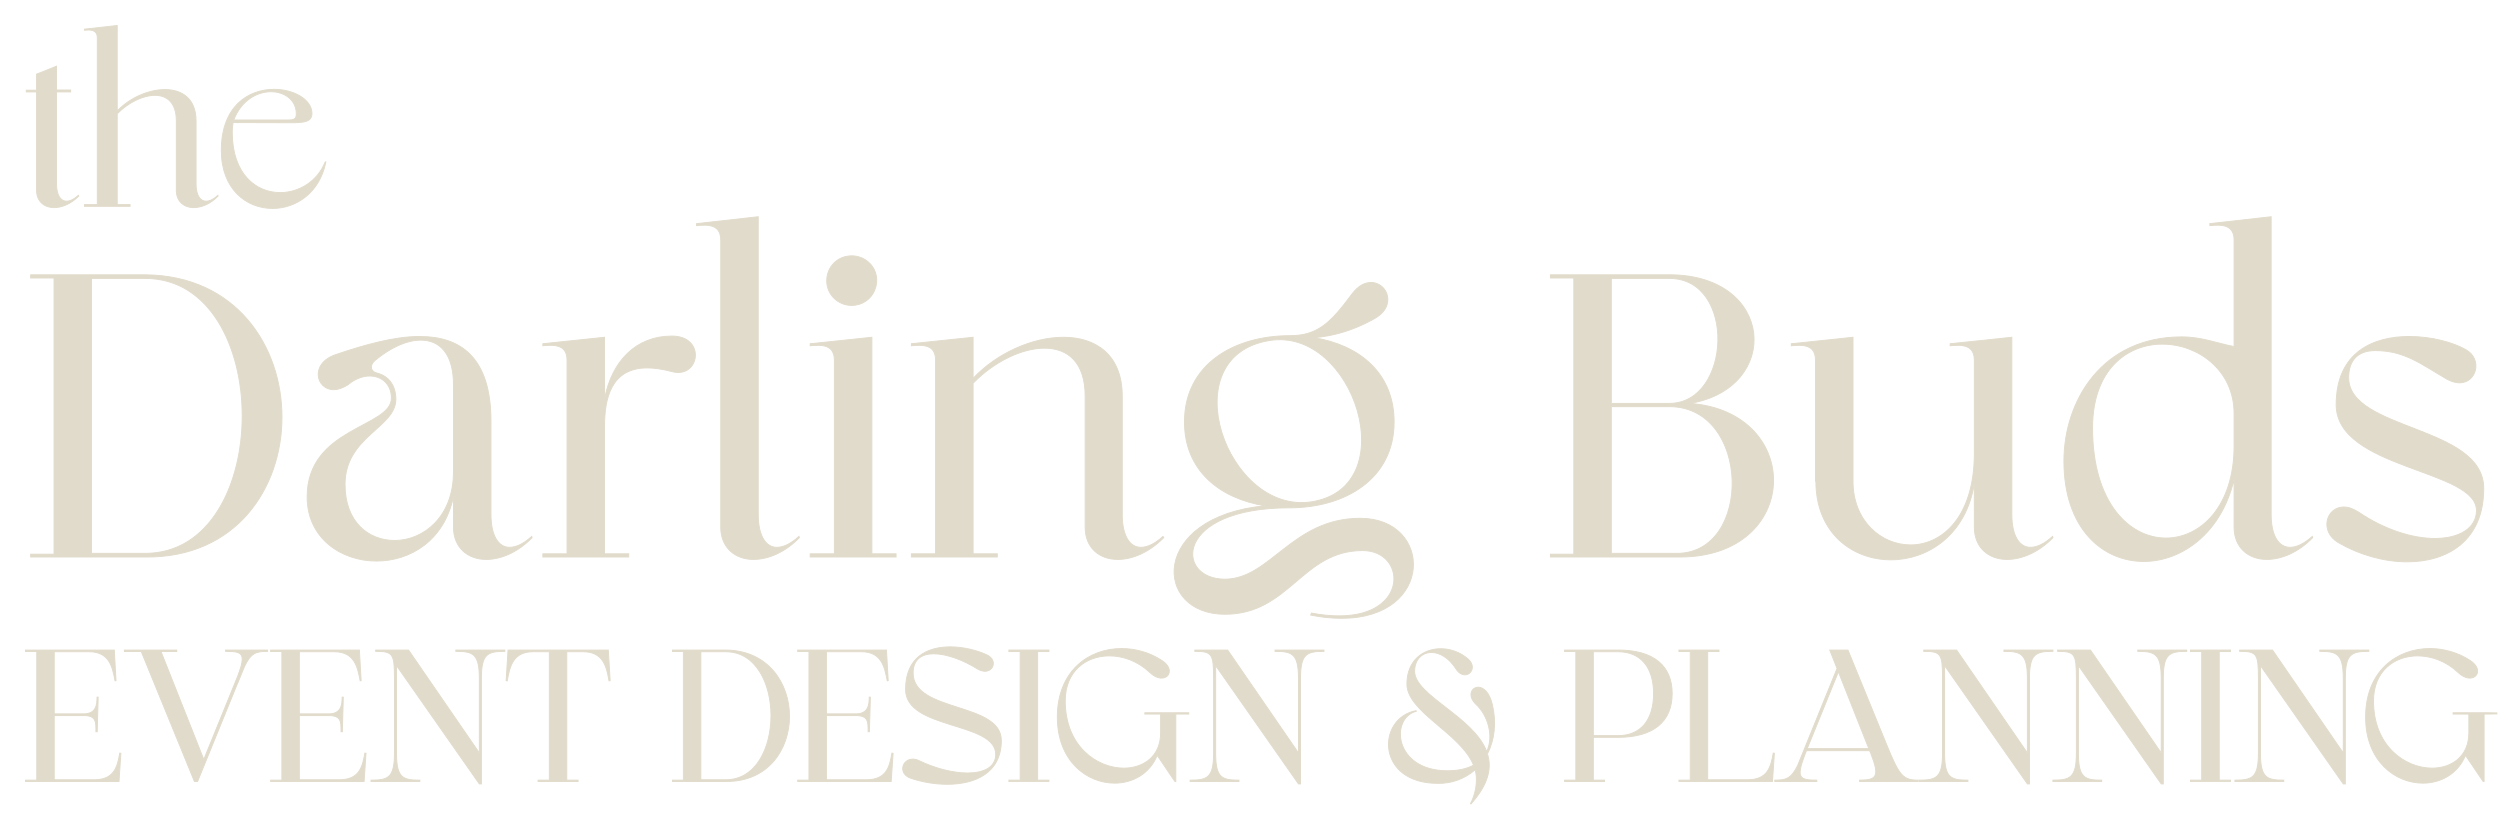 <?xml version="1.0" encoding="utf-8"?>
<svg xmlns="http://www.w3.org/2000/svg" fill="none" height="100%" overflow="visible" preserveAspectRatio="none" style="display: block;" viewBox="0 0 98 32" width="100%">
<g id="Vector">
<mask fill="black" height="32" id="path-1-outside-1_0_3376" maskUnits="userSpaceOnUse" width="98" x="0" y="0">
<rect fill="white" height="32" width="98"/>
<path d="M3.072 7.659L3.089 7.684C2.778 7.995 2.425 8.138 2.123 8.138C1.737 8.138 1.434 7.894 1.434 7.466V3.603H1.031V3.536H1.434V2.906L2.215 2.595V3.528H2.769V3.603H2.215V7.206C2.215 7.634 2.366 7.886 2.61 7.886C2.744 7.886 2.895 7.819 3.072 7.659Z"/>
<path d="M8.541 7.659L8.55 7.684C8.247 7.995 7.895 8.138 7.592 8.138C7.214 8.138 6.912 7.894 6.912 7.466V4.737C6.912 4.023 6.543 3.737 6.072 3.737C5.602 3.737 5.023 4.023 4.595 4.46V8.02H5.098V8.087H3.31V8.02H3.814V1.487C3.814 1.168 3.57 1.16 3.31 1.185V1.143L4.595 1V4.35C5.09 3.83 5.829 3.511 6.467 3.511C7.139 3.511 7.685 3.872 7.685 4.737V7.206C7.685 7.634 7.836 7.886 8.079 7.886C8.214 7.886 8.365 7.819 8.541 7.659Z"/>
<path d="M12.749 6.349H12.774C12.53 7.567 11.598 8.171 10.683 8.171C9.667 8.171 8.676 7.424 8.676 5.896C8.676 4.132 9.768 3.502 10.742 3.502C11.523 3.502 12.228 3.905 12.228 4.451C12.228 4.829 11.783 4.787 11.548 4.812L9.138 4.804C9.113 4.93 9.104 5.056 9.104 5.182C9.104 6.828 10.037 7.55 10.985 7.55C11.707 7.55 12.438 7.122 12.749 6.349ZM11.615 4.46C11.615 3.922 11.153 3.595 10.624 3.595C10.079 3.595 9.457 3.931 9.163 4.703H11.321C11.565 4.703 11.615 4.636 11.615 4.46Z"/>
<path d="M5.69 10.772C12.849 10.835 12.834 21.914 5.69 21.835H1.202V21.724H2.118V10.898H1.202V10.772H5.69ZM5.69 21.692C10.763 21.692 10.763 10.914 5.69 10.914H3.588V21.692H5.69Z"/>
<path d="M20.843 21.029L20.858 21.076C20.289 21.661 19.626 21.93 19.057 21.93C18.346 21.93 17.776 21.471 17.776 20.665V19.464C17.413 21.203 16.07 21.993 14.758 21.993C13.367 21.993 12.04 21.092 12.04 19.48C12.04 16.746 15.343 16.762 15.343 15.608C15.343 15.055 14.963 14.739 14.489 14.739C14.268 14.739 14.015 14.818 13.778 14.976L13.636 15.086C13.43 15.213 13.241 15.276 13.083 15.276C12.387 15.276 12.134 14.249 13.162 13.901C14.236 13.537 15.422 13.19 16.449 13.19C18.014 13.19 19.246 13.964 19.246 16.509V20.175C19.246 20.981 19.531 21.455 19.973 21.455C20.226 21.455 20.511 21.329 20.843 21.029ZM17.776 18.5V15.134C17.792 13.854 17.223 13.332 16.496 13.332C15.943 13.332 15.295 13.632 14.71 14.122C14.489 14.296 14.505 14.565 14.79 14.628C15.216 14.739 15.517 15.086 15.517 15.655C15.517 16.762 13.525 17.109 13.525 18.99C13.525 20.476 14.458 21.187 15.469 21.187C16.591 21.187 17.776 20.27 17.776 18.5Z"/>
<path d="M26.337 13.174C27.697 13.174 27.428 14.865 26.337 14.565C25.974 14.47 25.658 14.422 25.373 14.422C23.935 14.422 23.698 15.655 23.698 16.714V21.708H24.646V21.835H21.28V21.708H22.228V14.122C22.228 13.522 21.77 13.506 21.28 13.553V13.474L23.698 13.221V15.639C23.983 14.154 24.931 13.174 26.337 13.174Z"/>
<path d="M31.319 21.029L31.335 21.076C30.766 21.661 30.102 21.93 29.534 21.93C28.822 21.93 28.253 21.471 28.253 20.665V9.412C28.253 8.812 27.795 8.796 27.305 8.844V8.765L29.723 8.496V20.175C29.723 20.981 30.008 21.455 30.45 21.455C30.703 21.455 30.988 21.329 31.319 21.029Z"/>
<path d="M33.388 11.973C32.85 11.973 32.408 11.546 32.408 11.009C32.408 10.456 32.834 10.029 33.388 10.029C33.64 10.029 33.893 10.124 34.083 10.313C34.367 10.582 34.446 11.009 34.288 11.372C34.146 11.736 33.783 11.973 33.388 11.973ZM34.178 21.708H35.126V21.835H31.76V21.708H32.708V14.122C32.708 13.522 32.25 13.506 31.76 13.553V13.474L34.178 13.221V21.708Z"/>
<path d="M45.588 21.029L45.62 21.076C45.035 21.661 44.387 21.93 43.818 21.93C43.091 21.93 42.538 21.471 42.538 20.665V15.529C42.538 14.185 41.843 13.648 40.942 13.648C40.057 13.648 38.951 14.185 38.145 15.023V21.708H39.093V21.835H35.727V21.708H36.675V14.122C36.675 13.522 36.217 13.506 35.727 13.553V13.474L38.145 13.221V14.833C39.077 13.838 40.484 13.221 41.685 13.221C42.949 13.221 43.992 13.901 43.992 15.529V20.175C43.992 20.981 44.277 21.455 44.719 21.455C44.972 21.455 45.257 21.329 45.588 21.029Z"/>
<path d="M53.322 20.317C56.182 20.317 56.246 24.237 52.595 24.237C52.231 24.237 51.82 24.205 51.378 24.11L51.41 24.032C51.805 24.11 52.168 24.142 52.5 24.142C55.25 24.142 55.123 21.582 53.417 21.582C51.03 21.582 50.556 24.079 48.012 24.079C45.198 24.079 45.072 20.254 49.592 19.828C47.822 19.543 46.431 18.453 46.431 16.54C46.431 14.28 48.375 13.158 50.572 13.158C51.678 13.158 52.184 12.621 53.006 11.514C53.243 11.198 53.511 11.072 53.748 11.072C54.381 11.072 54.807 12.02 53.812 12.526C53.101 12.921 52.31 13.174 51.504 13.237C53.274 13.522 54.649 14.612 54.649 16.54C54.649 18.769 52.737 19.907 50.54 19.907C46.02 19.907 46.052 22.704 48.012 22.704C49.797 22.704 50.651 20.317 53.322 20.317ZM49.766 13.348C45.894 13.964 48.091 20.207 51.425 19.669C55.076 19.085 53.069 12.81 49.766 13.348Z"/>
<path d="M66.245 15.813C70.733 16.145 70.623 21.835 65.85 21.835H60.776V21.724H61.693V10.898H60.776V10.772H65.439C69.579 10.772 69.848 15.213 66.245 15.813ZM63.163 10.914V15.813H65.439C67.873 15.813 68.078 10.914 65.439 10.914H63.163ZM63.163 21.692H65.739C68.71 21.692 68.631 15.94 65.439 15.94H63.163V21.692Z"/>
<path d="M80.46 21.029L80.476 21.076C79.907 21.661 79.243 21.93 78.674 21.93C77.963 21.93 77.394 21.471 77.394 20.665V18.942C77.078 20.965 75.577 21.945 74.123 21.945C72.621 21.945 71.183 20.902 71.183 18.863H71.167V14.122C71.167 13.522 70.709 13.506 70.219 13.553V13.474L72.637 13.221V18.863C72.637 20.428 73.743 21.361 74.897 21.361C76.114 21.361 77.394 20.286 77.394 17.773V14.122C77.394 13.522 76.936 13.506 76.446 13.553V13.474L78.864 13.221V20.175C78.864 20.981 79.149 21.455 79.591 21.455C79.844 21.455 80.128 21.329 80.46 21.029Z"/>
<path d="M90.641 21.029L90.657 21.076C90.088 21.661 89.425 21.93 88.856 21.93C88.144 21.93 87.576 21.471 87.576 20.665V18.785C87.086 20.902 85.521 22.009 84.035 22.009C82.423 22.009 80.906 20.728 80.906 18.073C80.906 15.718 82.392 13.206 85.521 13.206C86.327 13.206 86.959 13.474 87.576 13.585V9.412C87.576 8.812 87.117 8.796 86.627 8.844V8.765L89.029 8.496V20.175C89.029 20.981 89.314 21.455 89.772 21.455C90.009 21.455 90.31 21.329 90.641 21.029ZM87.576 17.488V16.208C87.576 14.517 86.169 13.49 84.762 13.49C83.387 13.49 82.028 14.486 82.028 16.777C82.028 19.717 83.482 21.092 84.905 21.092C86.264 21.092 87.576 19.843 87.576 17.488Z"/>
<path d="M92.067 14.802C92.067 16.888 97.362 16.667 97.362 19.148C97.362 21.187 95.955 22.024 94.359 22.024C93.442 22.024 92.463 21.74 91.657 21.266C90.914 20.823 91.183 19.875 91.878 19.875C92.052 19.875 92.241 19.938 92.463 20.08C93.49 20.776 94.58 21.108 95.45 21.108C96.398 21.108 97.062 20.713 97.078 20.033C97.125 18.389 91.578 18.405 91.578 15.861C91.578 13.806 93.032 13.19 94.438 13.19C95.323 13.19 96.177 13.427 96.667 13.711C97.33 14.091 97.078 15.007 96.414 15.007C96.272 15.007 96.098 14.96 95.924 14.865C94.912 14.28 94.264 13.743 93.111 13.743C92.447 13.743 92.067 14.106 92.067 14.802Z"/>
<path d="M4.694 29.522L4.738 29.529L4.665 30.633H1V30.582H1.442V25.541H1V25.482H4.481V25.496L4.547 26.681L4.51 26.689C4.407 26.137 4.282 25.548 3.495 25.548H2.126V27.984H3.281C3.774 27.984 3.804 27.616 3.804 27.329H3.848L3.811 28.683H3.76C3.76 28.3 3.774 28.05 3.281 28.05H2.126V30.567H3.686C4.473 30.567 4.599 30.074 4.694 29.522Z"/>
<path d="M7.621 30.633L5.538 25.541H4.876V25.482H6.929V25.541H6.311L7.989 29.772L9.328 26.483C9.652 25.614 9.512 25.533 8.843 25.533V25.482H10.491V25.533C10.049 25.533 9.843 25.585 9.586 26.122L9.321 26.77C9.313 26.784 9.306 26.806 9.306 26.821V26.799L7.746 30.633H7.621Z"/>
<path d="M14.303 29.522L14.347 29.529L14.273 30.633H10.608V30.582H11.05V25.541H10.608V25.482H14.089V25.496L14.156 26.681L14.119 26.689C14.016 26.137 13.891 25.548 13.103 25.548H11.735V27.984H12.89C13.383 27.984 13.412 27.616 13.412 27.329H13.457L13.42 28.683H13.368C13.368 28.3 13.383 28.05 12.89 28.05H11.735V30.567H13.295C14.082 30.567 14.207 30.074 14.303 29.522Z"/>
<path d="M14.543 30.633V30.582C15.22 30.582 15.463 30.486 15.463 29.522V26.593C15.463 25.629 15.404 25.533 14.727 25.533V25.482H16.015L18.79 29.515V26.593C18.79 25.629 18.547 25.533 17.87 25.533V25.482H19.79V25.533C19.113 25.533 18.87 25.629 18.87 26.593V30.729H18.79L15.544 26.093V29.573C15.552 30.493 15.794 30.582 16.457 30.582V30.633H14.543Z"/>
<path d="M23.845 25.482L23.918 26.681L23.874 26.689C23.778 26.137 23.646 25.548 22.858 25.548H22.218V30.582H22.66V30.633H21.092V30.582H21.534V25.548H20.893C20.106 25.548 19.981 26.137 19.885 26.689L19.841 26.681L19.915 25.482H23.845Z"/>
<path d="M28.452 25.482C31.785 25.511 31.778 30.67 28.452 30.633H26.362V30.582H26.789V25.541H26.362V25.482H28.452ZM28.452 30.567C30.814 30.567 30.814 25.548 28.452 25.548H27.473V30.567H28.452Z"/>
<path d="M34.964 29.522L35.009 29.529L34.935 30.633H31.27V30.582H31.712V25.541H31.27V25.482H34.751V25.496L34.817 26.681L34.78 26.689C34.677 26.137 34.552 25.548 33.765 25.548H32.396V27.984H33.551C34.044 27.984 34.074 27.616 34.074 27.329H34.118L34.081 28.683H34.03C34.03 28.3 34.044 28.05 33.551 28.05H32.396V30.567H33.956C34.744 30.567 34.869 30.074 34.964 29.522Z"/>
<path d="M35.794 26.38C35.794 27.94 39.252 27.513 39.252 29.029C39.252 30.295 38.23 30.744 37.133 30.744C36.647 30.744 36.14 30.655 35.705 30.508C35.19 30.331 35.359 29.757 35.779 29.757C35.852 29.757 35.934 29.772 36.022 29.816C36.662 30.125 37.361 30.302 37.928 30.302C38.568 30.302 39.032 30.074 39.032 29.573C39.032 28.278 35.499 28.609 35.499 27.027C35.499 25.754 36.36 25.357 37.251 25.357C37.773 25.357 38.31 25.496 38.686 25.673C39.098 25.864 38.958 26.313 38.612 26.313C38.524 26.313 38.421 26.284 38.31 26.218C37.759 25.872 37.104 25.629 36.603 25.629C36.132 25.629 35.794 25.842 35.794 26.38Z"/>
<path d="M41.117 25.541H40.675V30.582H41.117V30.633H39.549V30.582H39.991V25.541H39.549V25.482H41.117V25.541Z"/>
<path d="M44.877 27.94H46.599V27.991H46.092V30.633H46.055L45.363 29.61C45.069 30.331 44.399 30.699 43.693 30.699C42.611 30.699 41.448 29.838 41.448 28.109C41.448 26.306 42.677 25.423 43.965 25.423C44.51 25.423 45.061 25.577 45.54 25.887C46.195 26.306 45.65 26.917 45.069 26.357C44.612 25.923 44.031 25.71 43.487 25.71C42.574 25.71 41.757 26.306 41.757 27.476C41.757 29.25 43.001 30.111 44.053 30.111C44.826 30.111 45.496 29.647 45.496 28.734V27.991H44.877V27.94Z"/>
<path d="M46.653 30.633V30.582C47.33 30.582 47.573 30.486 47.573 29.522V26.593C47.573 25.629 47.514 25.533 46.837 25.533V25.482H48.125L50.9 29.515V26.593C50.9 25.629 50.657 25.533 49.98 25.533V25.482H51.9V25.533C51.223 25.533 50.98 25.629 50.98 26.593V30.729H50.9L47.654 26.093V29.573C47.661 30.493 47.904 30.582 48.567 30.582V30.633H46.653Z"/>
<path d="M58.499 27.616C58.669 28.322 58.587 29.007 58.308 29.551C58.484 30.103 58.352 30.744 57.66 31.516L57.645 31.502C57.8 31.2 57.881 30.869 57.874 30.53C57.874 30.412 57.859 30.295 57.822 30.177C57.417 30.53 56.895 30.721 56.358 30.707C53.922 30.707 53.973 28.138 55.511 27.859L55.519 27.881C54.481 28.153 54.643 30.214 56.733 30.214C57.175 30.214 57.513 30.133 57.763 29.993C57.255 28.742 55.151 27.91 55.151 26.814C55.151 25.887 55.791 25.43 56.475 25.43C56.851 25.43 57.233 25.563 57.542 25.828C57.866 26.107 57.682 26.453 57.425 26.453C57.307 26.453 57.182 26.387 57.072 26.218C56.792 25.776 56.424 25.577 56.115 25.577C55.747 25.577 55.453 25.85 55.453 26.313C55.453 27.263 57.771 28.094 58.278 29.463C58.565 28.867 58.33 28.05 57.866 27.616C57.506 27.277 57.682 26.939 57.947 26.939C58.139 26.939 58.382 27.123 58.499 27.616Z"/>
<path d="M63.429 25.482C64.835 25.482 65.549 26.107 65.549 27.189C65.549 28.271 64.835 28.904 63.422 28.904H62.458V30.582H62.899V30.633H61.332V30.582H61.773V25.541H61.332V25.482H63.429ZM63.429 28.837C64.312 28.837 64.82 28.227 64.82 27.189C64.82 26.159 64.312 25.548 63.429 25.548H62.458V28.837H63.429Z"/>
<path d="M69.511 29.522L69.555 29.529L69.481 30.633H65.816V30.582H66.258V25.541H65.816V25.482H67.384V25.541H66.942V30.567H68.502C69.29 30.567 69.415 30.074 69.511 29.522Z"/>
<path d="M75.192 30.582V30.633H72.896V30.582C73.573 30.582 73.691 30.434 73.331 29.522L73.286 29.426H70.814L70.748 29.588C70.402 30.501 70.541 30.582 71.219 30.582V30.633H69.57V30.582C70.004 30.582 70.21 30.53 70.468 30.008L72.013 26.203L71.726 25.482H72.44L73.963 29.205C74.457 30.42 74.604 30.582 75.192 30.582ZM70.843 29.345H73.257L72.065 26.335L70.843 29.345Z"/>
<path d="M75.227 30.633V30.582C75.904 30.582 76.147 30.486 76.147 29.522V26.593C76.147 25.629 76.088 25.533 75.411 25.533V25.482H76.699L79.474 29.515V26.593C79.474 25.629 79.231 25.533 78.554 25.533V25.482H80.474V25.533C79.797 25.533 79.555 25.629 79.555 26.593V30.729H79.474L76.228 26.093V29.573C76.236 30.493 76.478 30.582 77.141 30.582V30.633H75.227Z"/>
<path d="M80.474 30.633V30.582C81.151 30.582 81.394 30.486 81.394 29.522V26.593C81.394 25.629 81.335 25.533 80.658 25.533V25.482H81.945L84.72 29.515V26.593C84.72 25.629 84.477 25.533 83.8 25.533V25.482H85.721V25.533C85.044 25.533 84.801 25.629 84.801 26.593V30.729H84.72L81.474 26.093V29.573C81.482 30.493 81.725 30.582 82.387 30.582V30.633H80.474Z"/>
<path d="M87.434 25.541H86.993V30.582H87.434V30.633H85.867V30.582H86.308V25.541H85.867V25.482H87.434V25.541Z"/>
<path d="M87.61 30.633V30.582C88.287 30.582 88.53 30.486 88.53 29.522V26.593C88.53 25.629 88.471 25.533 87.794 25.533V25.482H89.082L91.856 29.515V26.593C91.856 25.629 91.613 25.533 90.936 25.533V25.482H92.857V25.533C92.18 25.533 91.937 25.629 91.937 26.593V30.729H91.856L88.611 26.093V29.573C88.618 30.493 88.861 30.582 89.523 30.582V30.633H87.61Z"/>
<path d="M96.161 27.94H97.883V27.991H97.376V30.633H97.339L96.647 29.61C96.353 30.331 95.683 30.699 94.977 30.699C93.895 30.699 92.732 29.838 92.732 28.109C92.732 26.306 93.961 25.423 95.249 25.423C95.793 25.423 96.345 25.577 96.824 25.887C97.479 26.306 96.934 26.917 96.353 26.357C95.896 25.923 95.315 25.71 94.77 25.71C93.858 25.71 93.041 26.306 93.041 27.476C93.041 29.25 94.285 30.111 95.337 30.111C96.11 30.111 96.779 29.647 96.779 28.734V27.991H96.161V27.94Z"/>
</mask>
<path d="M3.072 7.659L3.089 7.684C2.778 7.995 2.425 8.138 2.123 8.138C1.737 8.138 1.434 7.894 1.434 7.466V3.603H1.031V3.536H1.434V2.906L2.215 2.595V3.528H2.769V3.603H2.215V7.206C2.215 7.634 2.366 7.886 2.61 7.886C2.744 7.886 2.895 7.819 3.072 7.659Z" fill="#E1DBCB"/>
<path d="M8.541 7.659L8.55 7.684C8.247 7.995 7.895 8.138 7.592 8.138C7.214 8.138 6.912 7.894 6.912 7.466V4.737C6.912 4.023 6.543 3.737 6.072 3.737C5.602 3.737 5.023 4.023 4.595 4.46V8.02H5.098V8.087H3.31V8.02H3.814V1.487C3.814 1.168 3.57 1.16 3.31 1.185V1.143L4.595 1V4.35C5.09 3.83 5.829 3.511 6.467 3.511C7.139 3.511 7.685 3.872 7.685 4.737V7.206C7.685 7.634 7.836 7.886 8.079 7.886C8.214 7.886 8.365 7.819 8.541 7.659Z" fill="#E1DBCB"/>
<path d="M12.749 6.349H12.774C12.53 7.567 11.598 8.171 10.683 8.171C9.667 8.171 8.676 7.424 8.676 5.896C8.676 4.132 9.768 3.502 10.742 3.502C11.523 3.502 12.228 3.905 12.228 4.451C12.228 4.829 11.783 4.787 11.548 4.812L9.138 4.804C9.113 4.93 9.104 5.056 9.104 5.182C9.104 6.828 10.037 7.55 10.985 7.55C11.707 7.55 12.438 7.122 12.749 6.349ZM11.615 4.46C11.615 3.922 11.153 3.595 10.624 3.595C10.079 3.595 9.457 3.931 9.163 4.703H11.321C11.565 4.703 11.615 4.636 11.615 4.46Z" fill="#E1DBCB"/>
<path d="M5.69 10.772C12.849 10.835 12.834 21.914 5.69 21.835H1.202V21.724H2.118V10.898H1.202V10.772H5.69ZM5.69 21.692C10.763 21.692 10.763 10.914 5.69 10.914H3.588V21.692H5.69Z" fill="#E1DBCB"/>
<path d="M20.843 21.029L20.858 21.076C20.289 21.661 19.626 21.93 19.057 21.93C18.346 21.93 17.776 21.471 17.776 20.665V19.464C17.413 21.203 16.07 21.993 14.758 21.993C13.367 21.993 12.04 21.092 12.04 19.48C12.04 16.746 15.343 16.762 15.343 15.608C15.343 15.055 14.963 14.739 14.489 14.739C14.268 14.739 14.015 14.818 13.778 14.976L13.636 15.086C13.43 15.213 13.241 15.276 13.083 15.276C12.387 15.276 12.134 14.249 13.162 13.901C14.236 13.537 15.422 13.19 16.449 13.19C18.014 13.19 19.246 13.964 19.246 16.509V20.175C19.246 20.981 19.531 21.455 19.973 21.455C20.226 21.455 20.511 21.329 20.843 21.029ZM17.776 18.5V15.134C17.792 13.854 17.223 13.332 16.496 13.332C15.943 13.332 15.295 13.632 14.71 14.122C14.489 14.296 14.505 14.565 14.79 14.628C15.216 14.739 15.517 15.086 15.517 15.655C15.517 16.762 13.525 17.109 13.525 18.99C13.525 20.476 14.458 21.187 15.469 21.187C16.591 21.187 17.776 20.27 17.776 18.5Z" fill="#E1DBCB"/>
<path d="M26.337 13.174C27.697 13.174 27.428 14.865 26.337 14.565C25.974 14.47 25.658 14.422 25.373 14.422C23.935 14.422 23.698 15.655 23.698 16.714V21.708H24.646V21.835H21.28V21.708H22.228V14.122C22.228 13.522 21.77 13.506 21.28 13.553V13.474L23.698 13.221V15.639C23.983 14.154 24.931 13.174 26.337 13.174Z" fill="#E1DBCB"/>
<path d="M31.319 21.029L31.335 21.076C30.766 21.661 30.102 21.93 29.534 21.93C28.822 21.93 28.253 21.471 28.253 20.665V9.412C28.253 8.812 27.795 8.796 27.305 8.844V8.765L29.723 8.496V20.175C29.723 20.981 30.008 21.455 30.45 21.455C30.703 21.455 30.988 21.329 31.319 21.029Z" fill="#E1DBCB"/>
<path d="M33.388 11.973C32.85 11.973 32.408 11.546 32.408 11.009C32.408 10.456 32.834 10.029 33.388 10.029C33.64 10.029 33.893 10.124 34.083 10.313C34.367 10.582 34.446 11.009 34.288 11.372C34.146 11.736 33.783 11.973 33.388 11.973ZM34.178 21.708H35.126V21.835H31.76V21.708H32.708V14.122C32.708 13.522 32.25 13.506 31.76 13.553V13.474L34.178 13.221V21.708Z" fill="#E1DBCB"/>
<path d="M45.588 21.029L45.62 21.076C45.035 21.661 44.387 21.93 43.818 21.93C43.091 21.93 42.538 21.471 42.538 20.665V15.529C42.538 14.185 41.843 13.648 40.942 13.648C40.057 13.648 38.951 14.185 38.145 15.023V21.708H39.093V21.835H35.727V21.708H36.675V14.122C36.675 13.522 36.217 13.506 35.727 13.553V13.474L38.145 13.221V14.833C39.077 13.838 40.484 13.221 41.685 13.221C42.949 13.221 43.992 13.901 43.992 15.529V20.175C43.992 20.981 44.277 21.455 44.719 21.455C44.972 21.455 45.257 21.329 45.588 21.029Z" fill="#E1DBCB"/>
<path d="M53.322 20.317C56.182 20.317 56.246 24.237 52.595 24.237C52.231 24.237 51.82 24.205 51.378 24.11L51.41 24.032C51.805 24.11 52.168 24.142 52.5 24.142C55.25 24.142 55.123 21.582 53.417 21.582C51.03 21.582 50.556 24.079 48.012 24.079C45.198 24.079 45.072 20.254 49.592 19.828C47.822 19.543 46.431 18.453 46.431 16.54C46.431 14.28 48.375 13.158 50.572 13.158C51.678 13.158 52.184 12.621 53.006 11.514C53.243 11.198 53.511 11.072 53.748 11.072C54.381 11.072 54.807 12.02 53.812 12.526C53.101 12.921 52.31 13.174 51.504 13.237C53.274 13.522 54.649 14.612 54.649 16.54C54.649 18.769 52.737 19.907 50.54 19.907C46.02 19.907 46.052 22.704 48.012 22.704C49.797 22.704 50.651 20.317 53.322 20.317ZM49.766 13.348C45.894 13.964 48.091 20.207 51.425 19.669C55.076 19.085 53.069 12.81 49.766 13.348Z" fill="#E1DBCB"/>
<path d="M66.245 15.813C70.733 16.145 70.623 21.835 65.85 21.835H60.776V21.724H61.693V10.898H60.776V10.772H65.439C69.579 10.772 69.848 15.213 66.245 15.813ZM63.163 10.914V15.813H65.439C67.873 15.813 68.078 10.914 65.439 10.914H63.163ZM63.163 21.692H65.739C68.71 21.692 68.631 15.94 65.439 15.94H63.163V21.692Z" fill="#E1DBCB"/>
<path d="M80.46 21.029L80.476 21.076C79.907 21.661 79.243 21.93 78.674 21.93C77.963 21.93 77.394 21.471 77.394 20.665V18.942C77.078 20.965 75.577 21.945 74.123 21.945C72.621 21.945 71.183 20.902 71.183 18.863H71.167V14.122C71.167 13.522 70.709 13.506 70.219 13.553V13.474L72.637 13.221V18.863C72.637 20.428 73.743 21.361 74.897 21.361C76.114 21.361 77.394 20.286 77.394 17.773V14.122C77.394 13.522 76.936 13.506 76.446 13.553V13.474L78.864 13.221V20.175C78.864 20.981 79.149 21.455 79.591 21.455C79.844 21.455 80.128 21.329 80.46 21.029Z" fill="#E1DBCB"/>
<path d="M90.641 21.029L90.657 21.076C90.088 21.661 89.425 21.93 88.856 21.93C88.144 21.93 87.576 21.471 87.576 20.665V18.785C87.086 20.902 85.521 22.009 84.035 22.009C82.423 22.009 80.906 20.728 80.906 18.073C80.906 15.718 82.392 13.206 85.521 13.206C86.327 13.206 86.959 13.474 87.576 13.585V9.412C87.576 8.812 87.117 8.796 86.627 8.844V8.765L89.029 8.496V20.175C89.029 20.981 89.314 21.455 89.772 21.455C90.009 21.455 90.31 21.329 90.641 21.029ZM87.576 17.488V16.208C87.576 14.517 86.169 13.49 84.762 13.49C83.387 13.49 82.028 14.486 82.028 16.777C82.028 19.717 83.482 21.092 84.905 21.092C86.264 21.092 87.576 19.843 87.576 17.488Z" fill="#E1DBCB"/>
<path d="M92.067 14.802C92.067 16.888 97.362 16.667 97.362 19.148C97.362 21.187 95.955 22.024 94.359 22.024C93.442 22.024 92.463 21.74 91.657 21.266C90.914 20.823 91.183 19.875 91.878 19.875C92.052 19.875 92.241 19.938 92.463 20.08C93.49 20.776 94.58 21.108 95.45 21.108C96.398 21.108 97.062 20.713 97.078 20.033C97.125 18.389 91.578 18.405 91.578 15.861C91.578 13.806 93.032 13.19 94.438 13.19C95.323 13.19 96.177 13.427 96.667 13.711C97.33 14.091 97.078 15.007 96.414 15.007C96.272 15.007 96.098 14.96 95.924 14.865C94.912 14.28 94.264 13.743 93.111 13.743C92.447 13.743 92.067 14.106 92.067 14.802Z" fill="#E1DBCB"/>
<path d="M4.694 29.522L4.738 29.529L4.665 30.633H1V30.582H1.442V25.541H1V25.482H4.481V25.496L4.547 26.681L4.51 26.689C4.407 26.137 4.282 25.548 3.495 25.548H2.126V27.984H3.281C3.774 27.984 3.804 27.616 3.804 27.329H3.848L3.811 28.683H3.76C3.76 28.3 3.774 28.05 3.281 28.05H2.126V30.567H3.686C4.473 30.567 4.599 30.074 4.694 29.522Z" fill="#E1DBCB"/>
<path d="M7.621 30.633L5.538 25.541H4.876V25.482H6.929V25.541H6.311L7.989 29.772L9.328 26.483C9.652 25.614 9.512 25.533 8.843 25.533V25.482H10.491V25.533C10.049 25.533 9.843 25.585 9.586 26.122L9.321 26.77C9.313 26.784 9.306 26.806 9.306 26.821V26.799L7.746 30.633H7.621Z" fill="#E1DBCB"/>
<path d="M14.303 29.522L14.347 29.529L14.273 30.633H10.608V30.582H11.05V25.541H10.608V25.482H14.089V25.496L14.156 26.681L14.119 26.689C14.016 26.137 13.891 25.548 13.103 25.548H11.735V27.984H12.89C13.383 27.984 13.412 27.616 13.412 27.329H13.457L13.42 28.683H13.368C13.368 28.3 13.383 28.05 12.89 28.05H11.735V30.567H13.295C14.082 30.567 14.207 30.074 14.303 29.522Z" fill="#E1DBCB"/>
<path d="M14.543 30.633V30.582C15.22 30.582 15.463 30.486 15.463 29.522V26.593C15.463 25.629 15.404 25.533 14.727 25.533V25.482H16.015L18.79 29.515V26.593C18.79 25.629 18.547 25.533 17.87 25.533V25.482H19.79V25.533C19.113 25.533 18.87 25.629 18.87 26.593V30.729H18.79L15.544 26.093V29.573C15.552 30.493 15.794 30.582 16.457 30.582V30.633H14.543Z" fill="#E1DBCB"/>
<path d="M23.845 25.482L23.918 26.681L23.874 26.689C23.778 26.137 23.646 25.548 22.858 25.548H22.218V30.582H22.66V30.633H21.092V30.582H21.534V25.548H20.893C20.106 25.548 19.981 26.137 19.885 26.689L19.841 26.681L19.915 25.482H23.845Z" fill="#E1DBCB"/>
<path d="M28.452 25.482C31.785 25.511 31.778 30.67 28.452 30.633H26.362V30.582H26.789V25.541H26.362V25.482H28.452ZM28.452 30.567C30.814 30.567 30.814 25.548 28.452 25.548H27.473V30.567H28.452Z" fill="#E1DBCB"/>
<path d="M34.964 29.522L35.009 29.529L34.935 30.633H31.27V30.582H31.712V25.541H31.27V25.482H34.751V25.496L34.817 26.681L34.78 26.689C34.677 26.137 34.552 25.548 33.765 25.548H32.396V27.984H33.551C34.044 27.984 34.074 27.616 34.074 27.329H34.118L34.081 28.683H34.03C34.03 28.3 34.044 28.05 33.551 28.05H32.396V30.567H33.956C34.744 30.567 34.869 30.074 34.964 29.522Z" fill="#E1DBCB"/>
<path d="M35.794 26.38C35.794 27.94 39.252 27.513 39.252 29.029C39.252 30.295 38.23 30.744 37.133 30.744C36.647 30.744 36.14 30.655 35.705 30.508C35.19 30.331 35.359 29.757 35.779 29.757C35.852 29.757 35.934 29.772 36.022 29.816C36.662 30.125 37.361 30.302 37.928 30.302C38.568 30.302 39.032 30.074 39.032 29.573C39.032 28.278 35.499 28.609 35.499 27.027C35.499 25.754 36.36 25.357 37.251 25.357C37.773 25.357 38.31 25.496 38.686 25.673C39.098 25.864 38.958 26.313 38.612 26.313C38.524 26.313 38.421 26.284 38.31 26.218C37.759 25.872 37.104 25.629 36.603 25.629C36.132 25.629 35.794 25.842 35.794 26.38Z" fill="#E1DBCB"/>
<path d="M41.117 25.541H40.675V30.582H41.117V30.633H39.549V30.582H39.991V25.541H39.549V25.482H41.117V25.541Z" fill="#E1DBCB"/>
<path d="M44.877 27.94H46.599V27.991H46.092V30.633H46.055L45.363 29.61C45.069 30.331 44.399 30.699 43.693 30.699C42.611 30.699 41.448 29.838 41.448 28.109C41.448 26.306 42.677 25.423 43.965 25.423C44.51 25.423 45.061 25.577 45.54 25.887C46.195 26.306 45.65 26.917 45.069 26.357C44.612 25.923 44.031 25.71 43.487 25.71C42.574 25.71 41.757 26.306 41.757 27.476C41.757 29.25 43.001 30.111 44.053 30.111C44.826 30.111 45.496 29.647 45.496 28.734V27.991H44.877V27.94Z" fill="#E1DBCB"/>
<path d="M46.653 30.633V30.582C47.33 30.582 47.573 30.486 47.573 29.522V26.593C47.573 25.629 47.514 25.533 46.837 25.533V25.482H48.125L50.9 29.515V26.593C50.9 25.629 50.657 25.533 49.98 25.533V25.482H51.9V25.533C51.223 25.533 50.98 25.629 50.98 26.593V30.729H50.9L47.654 26.093V29.573C47.661 30.493 47.904 30.582 48.567 30.582V30.633H46.653Z" fill="#E1DBCB"/>
<path d="M58.499 27.616C58.669 28.322 58.587 29.007 58.308 29.551C58.484 30.103 58.352 30.744 57.66 31.516L57.645 31.502C57.8 31.2 57.881 30.869 57.874 30.53C57.874 30.412 57.859 30.295 57.822 30.177C57.417 30.53 56.895 30.721 56.358 30.707C53.922 30.707 53.973 28.138 55.511 27.859L55.519 27.881C54.481 28.153 54.643 30.214 56.733 30.214C57.175 30.214 57.513 30.133 57.763 29.993C57.255 28.742 55.151 27.91 55.151 26.814C55.151 25.887 55.791 25.43 56.475 25.43C56.851 25.43 57.233 25.563 57.542 25.828C57.866 26.107 57.682 26.453 57.425 26.453C57.307 26.453 57.182 26.387 57.072 26.218C56.792 25.776 56.424 25.577 56.115 25.577C55.747 25.577 55.453 25.85 55.453 26.313C55.453 27.263 57.771 28.094 58.278 29.463C58.565 28.867 58.33 28.05 57.866 27.616C57.506 27.277 57.682 26.939 57.947 26.939C58.139 26.939 58.382 27.123 58.499 27.616Z" fill="#E1DBCB"/>
<path d="M63.429 25.482C64.835 25.482 65.549 26.107 65.549 27.189C65.549 28.271 64.835 28.904 63.422 28.904H62.458V30.582H62.899V30.633H61.332V30.582H61.773V25.541H61.332V25.482H63.429ZM63.429 28.837C64.312 28.837 64.82 28.227 64.82 27.189C64.82 26.159 64.312 25.548 63.429 25.548H62.458V28.837H63.429Z" fill="#E1DBCB"/>
<path d="M69.511 29.522L69.555 29.529L69.481 30.633H65.816V30.582H66.258V25.541H65.816V25.482H67.384V25.541H66.942V30.567H68.502C69.29 30.567 69.415 30.074 69.511 29.522Z" fill="#E1DBCB"/>
<path d="M75.192 30.582V30.633H72.896V30.582C73.573 30.582 73.691 30.434 73.331 29.522L73.286 29.426H70.814L70.748 29.588C70.402 30.501 70.541 30.582 71.219 30.582V30.633H69.57V30.582C70.004 30.582 70.21 30.53 70.468 30.008L72.013 26.203L71.726 25.482H72.44L73.963 29.205C74.457 30.42 74.604 30.582 75.192 30.582ZM70.843 29.345H73.257L72.065 26.335L70.843 29.345Z" fill="#E1DBCB"/>
<path d="M75.227 30.633V30.582C75.904 30.582 76.147 30.486 76.147 29.522V26.593C76.147 25.629 76.088 25.533 75.411 25.533V25.482H76.699L79.474 29.515V26.593C79.474 25.629 79.231 25.533 78.554 25.533V25.482H80.474V25.533C79.797 25.533 79.555 25.629 79.555 26.593V30.729H79.474L76.228 26.093V29.573C76.236 30.493 76.478 30.582 77.141 30.582V30.633H75.227Z" fill="#E1DBCB"/>
<path d="M80.474 30.633V30.582C81.151 30.582 81.394 30.486 81.394 29.522V26.593C81.394 25.629 81.335 25.533 80.658 25.533V25.482H81.945L84.72 29.515V26.593C84.72 25.629 84.477 25.533 83.8 25.533V25.482H85.721V25.533C85.044 25.533 84.801 25.629 84.801 26.593V30.729H84.72L81.474 26.093V29.573C81.482 30.493 81.725 30.582 82.387 30.582V30.633H80.474Z" fill="#E1DBCB"/>
<path d="M87.434 25.541H86.993V30.582H87.434V30.633H85.867V30.582H86.308V25.541H85.867V25.482H87.434V25.541Z" fill="#E1DBCB"/>
<path d="M87.61 30.633V30.582C88.287 30.582 88.53 30.486 88.53 29.522V26.593C88.53 25.629 88.471 25.533 87.794 25.533V25.482H89.082L91.856 29.515V26.593C91.856 25.629 91.613 25.533 90.936 25.533V25.482H92.857V25.533C92.18 25.533 91.937 25.629 91.937 26.593V30.729H91.856L88.611 26.093V29.573C88.618 30.493 88.861 30.582 89.523 30.582V30.633H87.61Z" fill="#E1DBCB"/>
<path d="M96.161 27.94H97.883V27.991H97.376V30.633H97.339L96.647 29.61C96.353 30.331 95.683 30.699 94.977 30.699C93.895 30.699 92.732 29.838 92.732 28.109C92.732 26.306 93.961 25.423 95.249 25.423C95.793 25.423 96.345 25.577 96.824 25.887C97.479 26.306 96.934 26.917 96.353 26.357C95.896 25.923 95.315 25.71 94.77 25.71C93.858 25.71 93.041 26.306 93.041 27.476C93.041 29.25 94.285 30.111 95.337 30.111C96.11 30.111 96.779 29.647 96.779 28.734V27.991H96.161V27.94Z" fill="#E1DBCB"/>
<path d="M3.072 7.659L3.089 7.684C2.778 7.995 2.425 8.138 2.123 8.138C1.737 8.138 1.434 7.894 1.434 7.466V3.603H1.031V3.536H1.434V2.906L2.215 2.595V3.528H2.769V3.603H2.215V7.206C2.215 7.634 2.366 7.886 2.61 7.886C2.744 7.886 2.895 7.819 3.072 7.659Z" mask="url(#path-1-outside-1_0_3376)" stroke="#E1DBCB" stroke-width="0.037"/>
<path d="M8.541 7.659L8.55 7.684C8.247 7.995 7.895 8.138 7.592 8.138C7.214 8.138 6.912 7.894 6.912 7.466V4.737C6.912 4.023 6.543 3.737 6.072 3.737C5.602 3.737 5.023 4.023 4.595 4.46V8.02H5.098V8.087H3.31V8.02H3.814V1.487C3.814 1.168 3.57 1.16 3.31 1.185V1.143L4.595 1V4.35C5.09 3.83 5.829 3.511 6.467 3.511C7.139 3.511 7.685 3.872 7.685 4.737V7.206C7.685 7.634 7.836 7.886 8.079 7.886C8.214 7.886 8.365 7.819 8.541 7.659Z" mask="url(#path-1-outside-1_0_3376)" stroke="#E1DBCB" stroke-width="0.037"/>
<path d="M12.749 6.349H12.774C12.53 7.567 11.598 8.171 10.683 8.171C9.667 8.171 8.676 7.424 8.676 5.896C8.676 4.132 9.768 3.502 10.742 3.502C11.523 3.502 12.228 3.905 12.228 4.451C12.228 4.829 11.783 4.787 11.548 4.812L9.138 4.804C9.113 4.93 9.104 5.056 9.104 5.182C9.104 6.828 10.037 7.55 10.985 7.55C11.707 7.55 12.438 7.122 12.749 6.349ZM11.615 4.46C11.615 3.922 11.153 3.595 10.624 3.595C10.079 3.595 9.457 3.931 9.163 4.703H11.321C11.565 4.703 11.615 4.636 11.615 4.46Z" mask="url(#path-1-outside-1_0_3376)" stroke="#E1DBCB" stroke-width="0.037"/>
<path d="M5.69 10.772C12.849 10.835 12.834 21.914 5.69 21.835H1.202V21.724H2.118V10.898H1.202V10.772H5.69ZM5.69 21.692C10.763 21.692 10.763 10.914 5.69 10.914H3.588V21.692H5.69Z" mask="url(#path-1-outside-1_0_3376)" stroke="#E1DBCB" stroke-width="0.037"/>
<path d="M20.843 21.029L20.858 21.076C20.289 21.661 19.626 21.93 19.057 21.93C18.346 21.93 17.776 21.471 17.776 20.665V19.464C17.413 21.203 16.07 21.993 14.758 21.993C13.367 21.993 12.04 21.092 12.04 19.48C12.04 16.746 15.343 16.762 15.343 15.608C15.343 15.055 14.963 14.739 14.489 14.739C14.268 14.739 14.015 14.818 13.778 14.976L13.636 15.086C13.43 15.213 13.241 15.276 13.083 15.276C12.387 15.276 12.134 14.249 13.162 13.901C14.236 13.537 15.422 13.19 16.449 13.19C18.014 13.19 19.246 13.964 19.246 16.509V20.175C19.246 20.981 19.531 21.455 19.973 21.455C20.226 21.455 20.511 21.329 20.843 21.029ZM17.776 18.5V15.134C17.792 13.854 17.223 13.332 16.496 13.332C15.943 13.332 15.295 13.632 14.71 14.122C14.489 14.296 14.505 14.565 14.79 14.628C15.216 14.739 15.517 15.086 15.517 15.655C15.517 16.762 13.525 17.109 13.525 18.99C13.525 20.476 14.458 21.187 15.469 21.187C16.591 21.187 17.776 20.27 17.776 18.5Z" mask="url(#path-1-outside-1_0_3376)" stroke="#E1DBCB" stroke-width="0.037"/>
<path d="M26.337 13.174C27.697 13.174 27.428 14.865 26.337 14.565C25.974 14.47 25.658 14.422 25.373 14.422C23.935 14.422 23.698 15.655 23.698 16.714V21.708H24.646V21.835H21.28V21.708H22.228V14.122C22.228 13.522 21.77 13.506 21.28 13.553V13.474L23.698 13.221V15.639C23.983 14.154 24.931 13.174 26.337 13.174Z" mask="url(#path-1-outside-1_0_3376)" stroke="#E1DBCB" stroke-width="0.037"/>
<path d="M31.319 21.029L31.335 21.076C30.766 21.661 30.102 21.93 29.534 21.93C28.822 21.93 28.253 21.471 28.253 20.665V9.412C28.253 8.812 27.795 8.796 27.305 8.844V8.765L29.723 8.496V20.175C29.723 20.981 30.008 21.455 30.45 21.455C30.703 21.455 30.988 21.329 31.319 21.029Z" mask="url(#path-1-outside-1_0_3376)" stroke="#E1DBCB" stroke-width="0.037"/>
<path d="M33.388 11.973C32.85 11.973 32.408 11.546 32.408 11.009C32.408 10.456 32.834 10.029 33.388 10.029C33.64 10.029 33.893 10.124 34.083 10.313C34.367 10.582 34.446 11.009 34.288 11.372C34.146 11.736 33.783 11.973 33.388 11.973ZM34.178 21.708H35.126V21.835H31.76V21.708H32.708V14.122C32.708 13.522 32.25 13.506 31.76 13.553V13.474L34.178 13.221V21.708Z" mask="url(#path-1-outside-1_0_3376)" stroke="#E1DBCB" stroke-width="0.037"/>
<path d="M45.588 21.029L45.62 21.076C45.035 21.661 44.387 21.93 43.818 21.93C43.091 21.93 42.538 21.471 42.538 20.665V15.529C42.538 14.185 41.843 13.648 40.942 13.648C40.057 13.648 38.951 14.185 38.145 15.023V21.708H39.093V21.835H35.727V21.708H36.675V14.122C36.675 13.522 36.217 13.506 35.727 13.553V13.474L38.145 13.221V14.833C39.077 13.838 40.484 13.221 41.685 13.221C42.949 13.221 43.992 13.901 43.992 15.529V20.175C43.992 20.981 44.277 21.455 44.719 21.455C44.972 21.455 45.257 21.329 45.588 21.029Z" mask="url(#path-1-outside-1_0_3376)" stroke="#E1DBCB" stroke-width="0.037"/>
<path d="M53.322 20.317C56.182 20.317 56.246 24.237 52.595 24.237C52.231 24.237 51.82 24.205 51.378 24.11L51.41 24.032C51.805 24.11 52.168 24.142 52.5 24.142C55.25 24.142 55.123 21.582 53.417 21.582C51.03 21.582 50.556 24.079 48.012 24.079C45.198 24.079 45.072 20.254 49.592 19.828C47.822 19.543 46.431 18.453 46.431 16.54C46.431 14.28 48.375 13.158 50.572 13.158C51.678 13.158 52.184 12.621 53.006 11.514C53.243 11.198 53.511 11.072 53.748 11.072C54.381 11.072 54.807 12.02 53.812 12.526C53.101 12.921 52.31 13.174 51.504 13.237C53.274 13.522 54.649 14.612 54.649 16.54C54.649 18.769 52.737 19.907 50.54 19.907C46.02 19.907 46.052 22.704 48.012 22.704C49.797 22.704 50.651 20.317 53.322 20.317ZM49.766 13.348C45.894 13.964 48.091 20.207 51.425 19.669C55.076 19.085 53.069 12.81 49.766 13.348Z" mask="url(#path-1-outside-1_0_3376)" stroke="#E1DBCB" stroke-width="0.037"/>
<path d="M66.245 15.813C70.733 16.145 70.623 21.835 65.85 21.835H60.776V21.724H61.693V10.898H60.776V10.772H65.439C69.579 10.772 69.848 15.213 66.245 15.813ZM63.163 10.914V15.813H65.439C67.873 15.813 68.078 10.914 65.439 10.914H63.163ZM63.163 21.692H65.739C68.71 21.692 68.631 15.94 65.439 15.94H63.163V21.692Z" mask="url(#path-1-outside-1_0_3376)" stroke="#E1DBCB" stroke-width="0.037"/>
<path d="M80.46 21.029L80.476 21.076C79.907 21.661 79.243 21.93 78.674 21.93C77.963 21.93 77.394 21.471 77.394 20.665V18.942C77.078 20.965 75.577 21.945 74.123 21.945C72.621 21.945 71.183 20.902 71.183 18.863H71.167V14.122C71.167 13.522 70.709 13.506 70.219 13.553V13.474L72.637 13.221V18.863C72.637 20.428 73.743 21.361 74.897 21.361C76.114 21.361 77.394 20.286 77.394 17.773V14.122C77.394 13.522 76.936 13.506 76.446 13.553V13.474L78.864 13.221V20.175C78.864 20.981 79.149 21.455 79.591 21.455C79.844 21.455 80.128 21.329 80.46 21.029Z" mask="url(#path-1-outside-1_0_3376)" stroke="#E1DBCB" stroke-width="0.037"/>
<path d="M90.641 21.029L90.657 21.076C90.088 21.661 89.425 21.93 88.856 21.93C88.144 21.93 87.576 21.471 87.576 20.665V18.785C87.086 20.902 85.521 22.009 84.035 22.009C82.423 22.009 80.906 20.728 80.906 18.073C80.906 15.718 82.392 13.206 85.521 13.206C86.327 13.206 86.959 13.474 87.576 13.585V9.412C87.576 8.812 87.117 8.796 86.627 8.844V8.765L89.029 8.496V20.175C89.029 20.981 89.314 21.455 89.772 21.455C90.009 21.455 90.31 21.329 90.641 21.029ZM87.576 17.488V16.208C87.576 14.517 86.169 13.49 84.762 13.49C83.387 13.49 82.028 14.486 82.028 16.777C82.028 19.717 83.482 21.092 84.905 21.092C86.264 21.092 87.576 19.843 87.576 17.488Z" mask="url(#path-1-outside-1_0_3376)" stroke="#E1DBCB" stroke-width="0.037"/>
<path d="M92.067 14.802C92.067 16.888 97.362 16.667 97.362 19.148C97.362 21.187 95.955 22.024 94.359 22.024C93.442 22.024 92.463 21.74 91.657 21.266C90.914 20.823 91.183 19.875 91.878 19.875C92.052 19.875 92.241 19.938 92.463 20.08C93.49 20.776 94.58 21.108 95.45 21.108C96.398 21.108 97.062 20.713 97.078 20.033C97.125 18.389 91.578 18.405 91.578 15.861C91.578 13.806 93.032 13.19 94.438 13.19C95.323 13.19 96.177 13.427 96.667 13.711C97.33 14.091 97.078 15.007 96.414 15.007C96.272 15.007 96.098 14.96 95.924 14.865C94.912 14.28 94.264 13.743 93.111 13.743C92.447 13.743 92.067 14.106 92.067 14.802Z" mask="url(#path-1-outside-1_0_3376)" stroke="#E1DBCB" stroke-width="0.037"/>
<path d="M4.694 29.522L4.738 29.529L4.665 30.633H1V30.582H1.442V25.541H1V25.482H4.481V25.496L4.547 26.681L4.51 26.689C4.407 26.137 4.282 25.548 3.495 25.548H2.126V27.984H3.281C3.774 27.984 3.804 27.616 3.804 27.329H3.848L3.811 28.683H3.76C3.76 28.3 3.774 28.05 3.281 28.05H2.126V30.567H3.686C4.473 30.567 4.599 30.074 4.694 29.522Z" mask="url(#path-1-outside-1_0_3376)" stroke="#E1DBCB" stroke-width="0.037"/>
<path d="M7.621 30.633L5.538 25.541H4.876V25.482H6.929V25.541H6.311L7.989 29.772L9.328 26.483C9.652 25.614 9.512 25.533 8.843 25.533V25.482H10.491V25.533C10.049 25.533 9.843 25.585 9.586 26.122L9.321 26.77C9.313 26.784 9.306 26.806 9.306 26.821V26.799L7.746 30.633H7.621Z" mask="url(#path-1-outside-1_0_3376)" stroke="#E1DBCB" stroke-width="0.037"/>
<path d="M14.303 29.522L14.347 29.529L14.273 30.633H10.608V30.582H11.05V25.541H10.608V25.482H14.089V25.496L14.156 26.681L14.119 26.689C14.016 26.137 13.891 25.548 13.103 25.548H11.735V27.984H12.89C13.383 27.984 13.412 27.616 13.412 27.329H13.457L13.42 28.683H13.368C13.368 28.3 13.383 28.05 12.89 28.05H11.735V30.567H13.295C14.082 30.567 14.207 30.074 14.303 29.522Z" mask="url(#path-1-outside-1_0_3376)" stroke="#E1DBCB" stroke-width="0.037"/>
<path d="M14.543 30.633V30.582C15.22 30.582 15.463 30.486 15.463 29.522V26.593C15.463 25.629 15.404 25.533 14.727 25.533V25.482H16.015L18.79 29.515V26.593C18.79 25.629 18.547 25.533 17.87 25.533V25.482H19.79V25.533C19.113 25.533 18.87 25.629 18.87 26.593V30.729H18.79L15.544 26.093V29.573C15.552 30.493 15.794 30.582 16.457 30.582V30.633H14.543Z" mask="url(#path-1-outside-1_0_3376)" stroke="#E1DBCB" stroke-width="0.037"/>
<path d="M23.845 25.482L23.918 26.681L23.874 26.689C23.778 26.137 23.646 25.548 22.858 25.548H22.218V30.582H22.66V30.633H21.092V30.582H21.534V25.548H20.893C20.106 25.548 19.981 26.137 19.885 26.689L19.841 26.681L19.915 25.482H23.845Z" mask="url(#path-1-outside-1_0_3376)" stroke="#E1DBCB" stroke-width="0.037"/>
<path d="M28.452 25.482C31.785 25.511 31.778 30.67 28.452 30.633H26.362V30.582H26.789V25.541H26.362V25.482H28.452ZM28.452 30.567C30.814 30.567 30.814 25.548 28.452 25.548H27.473V30.567H28.452Z" mask="url(#path-1-outside-1_0_3376)" stroke="#E1DBCB" stroke-width="0.037"/>
<path d="M34.964 29.522L35.009 29.529L34.935 30.633H31.27V30.582H31.712V25.541H31.27V25.482H34.751V25.496L34.817 26.681L34.78 26.689C34.677 26.137 34.552 25.548 33.765 25.548H32.396V27.984H33.551C34.044 27.984 34.074 27.616 34.074 27.329H34.118L34.081 28.683H34.03C34.03 28.3 34.044 28.05 33.551 28.05H32.396V30.567H33.956C34.744 30.567 34.869 30.074 34.964 29.522Z" mask="url(#path-1-outside-1_0_3376)" stroke="#E1DBCB" stroke-width="0.037"/>
<path d="M35.794 26.38C35.794 27.94 39.252 27.513 39.252 29.029C39.252 30.295 38.23 30.744 37.133 30.744C36.647 30.744 36.14 30.655 35.705 30.508C35.19 30.331 35.359 29.757 35.779 29.757C35.852 29.757 35.934 29.772 36.022 29.816C36.662 30.125 37.361 30.302 37.928 30.302C38.568 30.302 39.032 30.074 39.032 29.573C39.032 28.278 35.499 28.609 35.499 27.027C35.499 25.754 36.36 25.357 37.251 25.357C37.773 25.357 38.31 25.496 38.686 25.673C39.098 25.864 38.958 26.313 38.612 26.313C38.524 26.313 38.421 26.284 38.31 26.218C37.759 25.872 37.104 25.629 36.603 25.629C36.132 25.629 35.794 25.842 35.794 26.38Z" mask="url(#path-1-outside-1_0_3376)" stroke="#E1DBCB" stroke-width="0.037"/>
<path d="M41.117 25.541H40.675V30.582H41.117V30.633H39.549V30.582H39.991V25.541H39.549V25.482H41.117V25.541Z" mask="url(#path-1-outside-1_0_3376)" stroke="#E1DBCB" stroke-width="0.037"/>
<path d="M44.877 27.94H46.599V27.991H46.092V30.633H46.055L45.363 29.61C45.069 30.331 44.399 30.699 43.693 30.699C42.611 30.699 41.448 29.838 41.448 28.109C41.448 26.306 42.677 25.423 43.965 25.423C44.51 25.423 45.061 25.577 45.54 25.887C46.195 26.306 45.65 26.917 45.069 26.357C44.612 25.923 44.031 25.71 43.487 25.71C42.574 25.71 41.757 26.306 41.757 27.476C41.757 29.25 43.001 30.111 44.053 30.111C44.826 30.111 45.496 29.647 45.496 28.734V27.991H44.877V27.94Z" mask="url(#path-1-outside-1_0_3376)" stroke="#E1DBCB" stroke-width="0.037"/>
<path d="M46.653 30.633V30.582C47.33 30.582 47.573 30.486 47.573 29.522V26.593C47.573 25.629 47.514 25.533 46.837 25.533V25.482H48.125L50.9 29.515V26.593C50.9 25.629 50.657 25.533 49.98 25.533V25.482H51.9V25.533C51.223 25.533 50.98 25.629 50.98 26.593V30.729H50.9L47.654 26.093V29.573C47.661 30.493 47.904 30.582 48.567 30.582V30.633H46.653Z" mask="url(#path-1-outside-1_0_3376)" stroke="#E1DBCB" stroke-width="0.037"/>
<path d="M58.499 27.616C58.669 28.322 58.587 29.007 58.308 29.551C58.484 30.103 58.352 30.744 57.66 31.516L57.645 31.502C57.8 31.2 57.881 30.869 57.874 30.53C57.874 30.412 57.859 30.295 57.822 30.177C57.417 30.53 56.895 30.721 56.358 30.707C53.922 30.707 53.973 28.138 55.511 27.859L55.519 27.881C54.481 28.153 54.643 30.214 56.733 30.214C57.175 30.214 57.513 30.133 57.763 29.993C57.255 28.742 55.151 27.91 55.151 26.814C55.151 25.887 55.791 25.43 56.475 25.43C56.851 25.43 57.233 25.563 57.542 25.828C57.866 26.107 57.682 26.453 57.425 26.453C57.307 26.453 57.182 26.387 57.072 26.218C56.792 25.776 56.424 25.577 56.115 25.577C55.747 25.577 55.453 25.85 55.453 26.313C55.453 27.263 57.771 28.094 58.278 29.463C58.565 28.867 58.33 28.05 57.866 27.616C57.506 27.277 57.682 26.939 57.947 26.939C58.139 26.939 58.382 27.123 58.499 27.616Z" mask="url(#path-1-outside-1_0_3376)" stroke="#E1DBCB" stroke-width="0.037"/>
<path d="M63.429 25.482C64.835 25.482 65.549 26.107 65.549 27.189C65.549 28.271 64.835 28.904 63.422 28.904H62.458V30.582H62.899V30.633H61.332V30.582H61.773V25.541H61.332V25.482H63.429ZM63.429 28.837C64.312 28.837 64.82 28.227 64.82 27.189C64.82 26.159 64.312 25.548 63.429 25.548H62.458V28.837H63.429Z" mask="url(#path-1-outside-1_0_3376)" stroke="#E1DBCB" stroke-width="0.037"/>
<path d="M69.511 29.522L69.555 29.529L69.481 30.633H65.816V30.582H66.258V25.541H65.816V25.482H67.384V25.541H66.942V30.567H68.502C69.29 30.567 69.415 30.074 69.511 29.522Z" mask="url(#path-1-outside-1_0_3376)" stroke="#E1DBCB" stroke-width="0.037"/>
<path d="M75.192 30.582V30.633H72.896V30.582C73.573 30.582 73.691 30.434 73.331 29.522L73.286 29.426H70.814L70.748 29.588C70.402 30.501 70.541 30.582 71.219 30.582V30.633H69.57V30.582C70.004 30.582 70.21 30.53 70.468 30.008L72.013 26.203L71.726 25.482H72.44L73.963 29.205C74.457 30.42 74.604 30.582 75.192 30.582ZM70.843 29.345H73.257L72.065 26.335L70.843 29.345Z" mask="url(#path-1-outside-1_0_3376)" stroke="#E1DBCB" stroke-width="0.037"/>
<path d="M75.227 30.633V30.582C75.904 30.582 76.147 30.486 76.147 29.522V26.593C76.147 25.629 76.088 25.533 75.411 25.533V25.482H76.699L79.474 29.515V26.593C79.474 25.629 79.231 25.533 78.554 25.533V25.482H80.474V25.533C79.797 25.533 79.555 25.629 79.555 26.593V30.729H79.474L76.228 26.093V29.573C76.236 30.493 76.478 30.582 77.141 30.582V30.633H75.227Z" mask="url(#path-1-outside-1_0_3376)" stroke="#E1DBCB" stroke-width="0.037"/>
<path d="M80.474 30.633V30.582C81.151 30.582 81.394 30.486 81.394 29.522V26.593C81.394 25.629 81.335 25.533 80.658 25.533V25.482H81.945L84.72 29.515V26.593C84.72 25.629 84.477 25.533 83.8 25.533V25.482H85.721V25.533C85.044 25.533 84.801 25.629 84.801 26.593V30.729H84.72L81.474 26.093V29.573C81.482 30.493 81.725 30.582 82.387 30.582V30.633H80.474Z" mask="url(#path-1-outside-1_0_3376)" stroke="#E1DBCB" stroke-width="0.037"/>
<path d="M87.434 25.541H86.993V30.582H87.434V30.633H85.867V30.582H86.308V25.541H85.867V25.482H87.434V25.541Z" mask="url(#path-1-outside-1_0_3376)" stroke="#E1DBCB" stroke-width="0.037"/>
<path d="M87.61 30.633V30.582C88.287 30.582 88.53 30.486 88.53 29.522V26.593C88.53 25.629 88.471 25.533 87.794 25.533V25.482H89.082L91.856 29.515V26.593C91.856 25.629 91.613 25.533 90.936 25.533V25.482H92.857V25.533C92.18 25.533 91.937 25.629 91.937 26.593V30.729H91.856L88.611 26.093V29.573C88.618 30.493 88.861 30.582 89.523 30.582V30.633H87.61Z" mask="url(#path-1-outside-1_0_3376)" stroke="#E1DBCB" stroke-width="0.037"/>
<path d="M96.161 27.94H97.883V27.991H97.376V30.633H97.339L96.647 29.61C96.353 30.331 95.683 30.699 94.977 30.699C93.895 30.699 92.732 29.838 92.732 28.109C92.732 26.306 93.961 25.423 95.249 25.423C95.793 25.423 96.345 25.577 96.824 25.887C97.479 26.306 96.934 26.917 96.353 26.357C95.896 25.923 95.315 25.71 94.77 25.71C93.858 25.71 93.041 26.306 93.041 27.476C93.041 29.25 94.285 30.111 95.337 30.111C96.11 30.111 96.779 29.647 96.779 28.734V27.991H96.161V27.94Z" mask="url(#path-1-outside-1_0_3376)" stroke="#E1DBCB" stroke-width="0.037"/>
</g>
</svg>